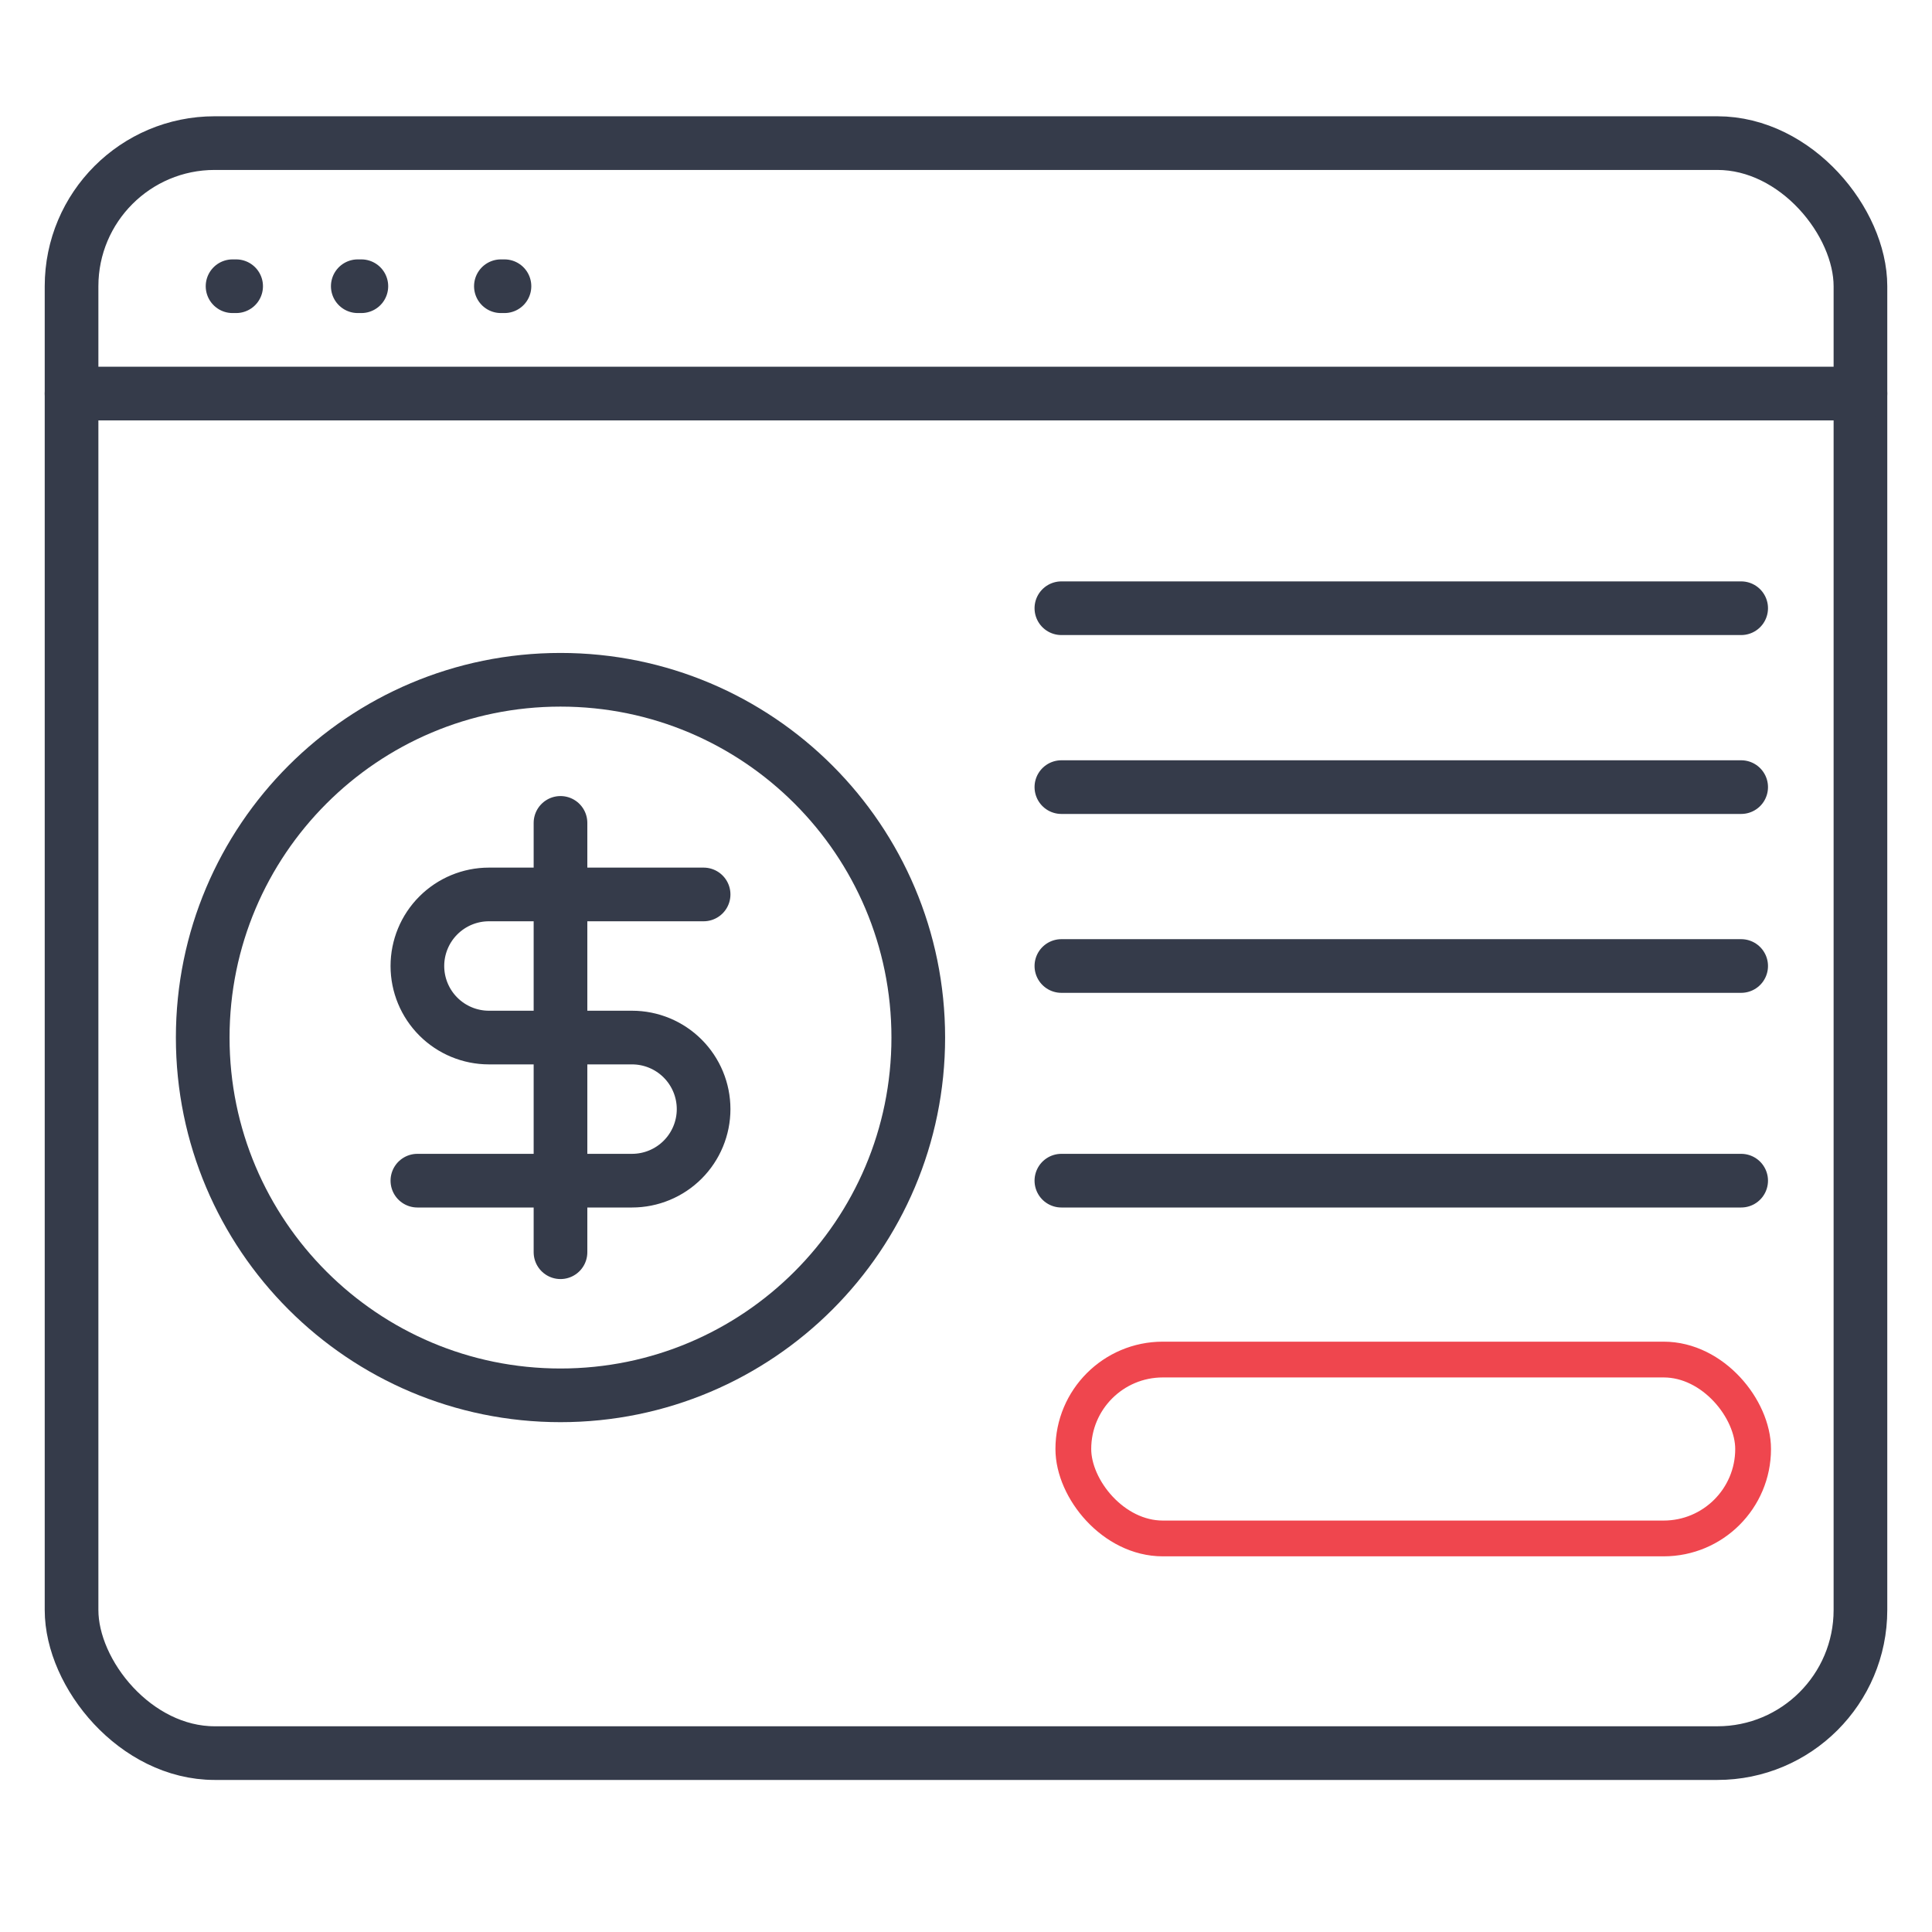<?xml version="1.0" encoding="UTF-8"?>
<svg xmlns="http://www.w3.org/2000/svg" width="54" height="54" viewBox="0 0 54 54" fill="none">
  <path d="M6.5 8H6.6" stroke="#353B4A" stroke-width="1.5" stroke-linecap="round"></path>
  <path d="M10 8H10.1" stroke="#353B4A" stroke-width="1.5" stroke-linecap="round"></path>
  <path d="M14 8H14.1" stroke="#353B4A" stroke-width="1.5" stroke-linecap="round"></path>
  <rect x="2" y="4" width="50" height="45" rx="4" stroke="#353B4A" stroke-width="1.5"></rect>
  <path d="M15.666 39C21.189 39 25.666 34.523 25.666 29C25.666 23.477 21.189 19 15.666 19C10.143 19 5.666 23.477 5.666 29C5.666 34.523 10.143 39 15.666 39Z" stroke="#353B4A" stroke-width="1.5" stroke-linecap="round" stroke-linejoin="round"></path>
  <path d="M19.666 25H13.666C13.136 25 12.627 25.211 12.252 25.586C11.877 25.961 11.666 26.47 11.666 27C11.666 27.53 11.877 28.039 12.252 28.414C12.627 28.789 13.136 29 13.666 29H17.666C18.196 29 18.705 29.211 19.08 29.586C19.455 29.961 19.666 30.47 19.666 31C19.666 31.53 19.455 32.039 19.08 32.414C18.705 32.789 18.196 33 17.666 33H11.666" stroke="#353B4A" stroke-width="1.5" stroke-linecap="round" stroke-linejoin="round"></path>
  <path d="M15.666 35V23" stroke="#353B4A" stroke-width="1.5" stroke-linecap="round" stroke-linejoin="round"></path>
  <path d="M2 11H52" stroke="#353B4A" stroke-width="1.5" stroke-linecap="round"></path>
  <path d="M29.666 17L48.666 17" stroke="#353B4A" stroke-width="1.5" stroke-linecap="round"></path>
  <path d="M29.666 22L48.666 22" stroke="#353B4A" stroke-width="1.5" stroke-linecap="round"></path>
  <path d="M29.666 27L48.666 27" stroke="#353B4A" stroke-width="1.5" stroke-linecap="round"></path>
  <path d="M29.666 33L48.666 33" stroke="#353B4A" stroke-width="1.5" stroke-linecap="round"></path>
  <rect x="30" y="38" width="19" height="5" rx="2.5" stroke="#EF464E"></rect>
</svg>
